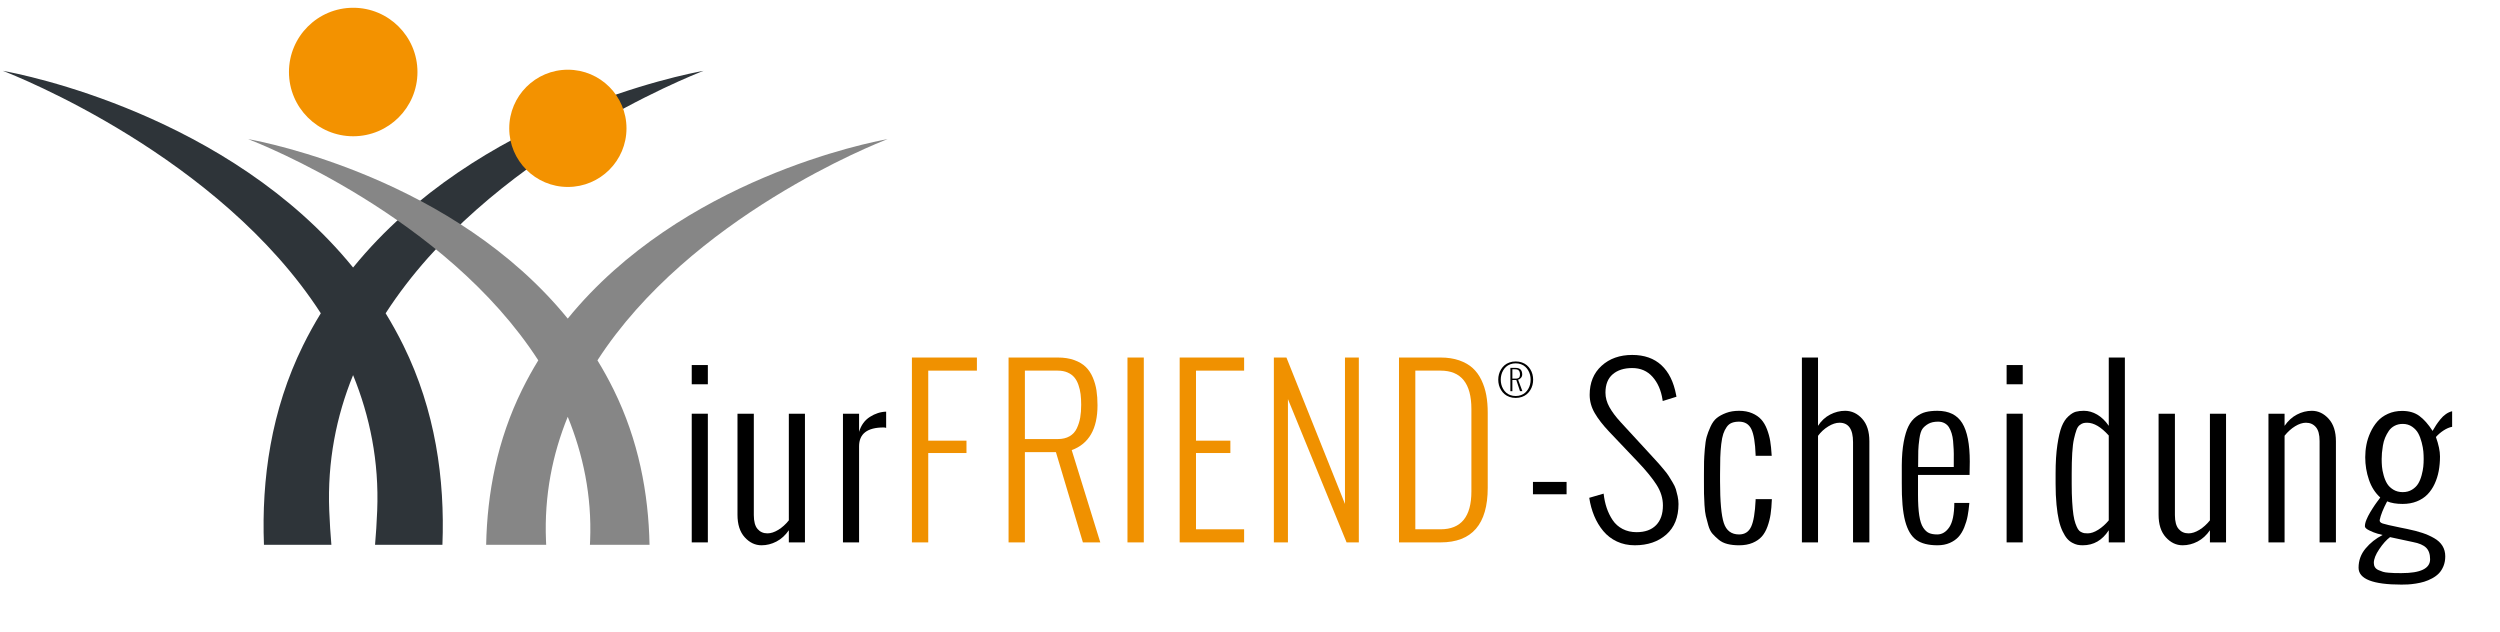 <?xml version="1.0" encoding="utf-8"?>
<!-- Generator: Adobe Illustrator 22.0.1, SVG Export Plug-In . SVG Version: 6.00 Build 0)  -->
<svg version="1.1" id="Ebene_1" xmlns="http://www.w3.org/2000/svg" xmlns:xlink="http://www.w3.org/1999/xlink" x="0px" y="0px"
	 viewBox="0 0 568.22 143.72" enable-background="new 0 0 568.22 143.72" xml:space="preserve">
<g id="Logo_Quer_8_">
	<g id="Figuren_33_">
		<g id="männlich_16_">
			<path fill="#F39200" d="M94.884,16.368c0-8.064-6.537-14.603-14.602-14.603c-8.064,0-14.604,6.539-14.604,14.603
				c0,8.064,6.539,14.602,14.604,14.602C88.347,30.97,94.884,24.433,94.884,16.368z"/>
			<path fill="#2E3439" d="M72.913,71.204c-1.436,2.346-2.787,4.781-4.039,7.32c-7.264,14.732-9.453,30.412-8.881,45.303H75.32
				c-0.205-2.373-0.373-4.947-0.486-7.736c-0.453-11.232,1.619-21.506,5.418-30.832c3.801,9.326,5.932,19.6,5.479,30.832
				c-0.111,2.789-0.281,5.363-0.488,7.736h15.314c0.582-14.891-1.604-30.57-8.867-45.303c-1.252-2.539-2.604-4.975-4.039-7.32
				c23.1-35.76,69.438-54.017,72.275-55.109c-4.328,0.777-51.361,9.914-79.674,44.711C51.941,26.009,4.968,16.872,0.638,16.095
				C3.476,17.187,49.816,35.444,72.913,71.204z"/>
		</g>
		<g id="weiblich_16_">
			<path fill="#F39200" d="M142.394,29.169c0-7.357-5.967-13.326-13.326-13.326c-7.359,0-13.324,5.969-13.324,13.326
				c0,7.359,5.965,13.324,13.324,13.324C136.427,42.493,142.394,36.528,142.394,29.169z"/>
			<path fill="#868686" d="M122.345,81.901c-1.311,2.143-2.543,4.365-3.686,6.682c-5.645,11.447-7.928,23.521-8.162,35.244h13.645
				c-0.016-0.322-0.031-0.637-0.045-0.965c-0.414-10.25,1.475-19.623,4.945-28.135c3.465,8.512,5.5,17.908,5.086,28.158
				c-0.016,0.373-0.031,0.664-0.045,0.941h13.549c-0.227-11.723-2.508-23.797-8.154-35.244c-1.143-2.316-2.377-4.539-3.686-6.682
				c21.086-32.631,63.371-49.289,65.961-50.285c-3.951,0.707-46.867,9.045-72.711,40.797c-25.836-31.752-68.699-40.09-72.65-40.797
				C58.982,32.612,101.269,49.27,122.345,81.901z"/>
		</g>
	</g>
</g>
<g>
	<path d="M157.223,87.342v-4.371h3.662v4.371H157.223z M157.223,123.279V94.031h3.662v29.248H157.223z"/>
	<path d="M167.622,117.004V94.031h3.711v23.047c0,1.448,0.285,2.502,0.854,3.161c0.569,0.659,1.318,0.989,2.246,0.989
		c0.765,0,1.583-0.265,2.454-0.794c0.871-0.528,1.672-1.249,2.405-2.161V94.031h3.662v29.248h-3.662v-2.76
		c-0.781,1.141-1.717,1.994-2.808,2.564c-1.091,0.568-2.222,0.854-3.394,0.854c-1.449,0-2.722-0.605-3.821-1.818
		S167.622,119.201,167.622,117.004z"/>
	<path d="M191.595,123.279V94.031h3.662v4.125c0.456-1.514,1.277-2.648,2.466-3.405c1.188-0.757,2.417-1.151,3.687-1.185v3.688
		c-0.179-0.065-0.366-0.098-0.562-0.098c-3.728,0-5.591,1.432-5.591,4.297v21.826H191.595z"/>
	<path fill="#F09100" d="M207.267,123.279V81.262h14.771v2.979h-11.06v15.918h8.691v2.809h-8.691v20.313H207.267z"/>
	<path fill="#F09100" d="M229.235,123.279V81.262h11.206c1.416,0,2.661,0.195,3.735,0.586s1.941,0.908,2.6,1.551
		c0.66,0.643,1.192,1.44,1.6,2.393c0.406,0.952,0.688,1.938,0.842,2.954c0.155,1.018,0.232,2.145,0.232,3.382
		c0,5.354-1.953,8.748-5.859,10.18l6.494,20.973h-3.955l-6.128-20.508h-7.056v20.508H229.235z M232.946,99.793h7.471
		c1.058,0,1.953-0.212,2.686-0.635c0.732-0.424,1.281-1.025,1.648-1.807c0.365-0.781,0.622-1.596,0.769-2.441
		c0.146-0.847,0.22-1.814,0.22-2.906c0-0.895-0.045-1.7-0.135-2.416c-0.089-0.717-0.252-1.416-0.488-2.1
		c-0.235-0.684-0.549-1.258-0.939-1.722s-0.903-0.834-1.538-1.11c-0.635-0.277-1.376-0.416-2.222-0.416h-7.471V99.793z"/>
	<path fill="#F09100" d="M256.261,123.279V81.262h3.711v42.018H256.261z"/>
	<path fill="#F09100" d="M268.125,123.279V81.262h14.648v2.979h-10.938v15.918h7.813v2.809h-7.813v17.334h10.938v2.979H268.125z"/>
	<path fill="#F09100" d="M289.534,123.279V81.262h2.856l13.306,33.277V81.262h3.149v42.018h-2.783l-13.33-32.568v32.568H289.534z"/>
	<path fill="#F09100" d="M317.975,123.279V81.262h9.448c1.595,0,3.011,0.217,4.248,0.647c1.236,0.432,2.259,1.018,3.063,1.758
		c0.807,0.741,1.465,1.647,1.979,2.722c0.512,1.074,0.879,2.215,1.098,3.418c0.221,1.205,0.33,2.531,0.33,3.98v17.09
		c0,8.268-3.573,12.402-10.718,12.402H317.975z M321.686,120.301h5.737c4.671,0,7.007-2.865,7.007-8.594v-18.75
		c0-5.811-2.336-8.717-7.007-8.717h-5.737V120.301z"/>
	<path d="M345.919,90.211c-0.434,0.156-0.907,0.233-1.419,0.233c-0.512,0-0.985-0.078-1.419-0.233
		c-0.434-0.155-0.805-0.365-1.114-0.629c-0.309-0.264-0.572-0.573-0.79-0.928c-0.218-0.354-0.38-0.731-0.485-1.129
		c-0.105-0.399-0.157-0.807-0.157-1.227c0-0.419,0.052-0.828,0.157-1.227c0.105-0.399,0.266-0.775,0.485-1.13
		c0.218-0.354,0.481-0.664,0.79-0.928c0.308-0.264,0.68-0.474,1.114-0.629c0.434-0.155,0.907-0.233,1.419-0.233
		c0.512,0,0.985,0.078,1.419,0.233c0.434,0.156,0.805,0.365,1.114,0.629c0.309,0.264,0.572,0.574,0.79,0.928
		c0.218,0.354,0.38,0.731,0.485,1.13c0.105,0.398,0.157,0.807,0.157,1.227c0,0.42-0.053,0.829-0.157,1.227
		c-0.105,0.398-0.267,0.775-0.485,1.129c-0.218,0.355-0.481,0.664-0.79,0.928C346.724,89.846,346.353,90.056,345.919,90.211z
		 M343.279,89.802c0.373,0.138,0.78,0.207,1.221,0.207s0.847-0.069,1.221-0.207c0.373-0.138,0.691-0.326,0.953-0.563
		c0.262-0.237,0.487-0.514,0.673-0.831c0.187-0.317,0.325-0.653,0.415-1.01c0.09-0.357,0.135-0.724,0.135-1.101
		c0-0.378-0.045-0.745-0.135-1.101c-0.09-0.357-0.229-0.693-0.415-1.01c-0.187-0.317-0.411-0.594-0.673-0.831
		c-0.262-0.237-0.58-0.425-0.953-0.563c-0.374-0.138-0.78-0.208-1.221-0.208s-0.848,0.069-1.221,0.208
		c-0.374,0.138-0.691,0.326-0.953,0.563c-0.262,0.237-0.487,0.514-0.673,0.831c-0.187,0.317-0.325,0.653-0.415,1.01
		c-0.09,0.356-0.135,0.723-0.135,1.101c0,0.378,0.045,0.745,0.135,1.101c0.09,0.356,0.229,0.693,0.415,1.01
		c0.187,0.317,0.411,0.594,0.673,0.831C342.588,89.476,342.905,89.664,343.279,89.802z M343.291,88.915v-5.299h1.202
		c0.99,0,1.485,0.503,1.485,1.51c0,0.294-0.099,0.551-0.296,0.771c-0.197,0.22-0.409,0.354-0.636,0.399
		c0.059,0.122,0.382,0.988,0.969,2.599h-0.541l-0.837-2.53h-0.894v2.548H343.291z M343.744,86.058h0.422c0.147,0,0.245,0,0.296,0
		c0.05,0,0.137-0.005,0.261-0.016c0.124-0.011,0.208-0.026,0.255-0.047c0.046-0.021,0.11-0.054,0.192-0.101
		c0.082-0.046,0.139-0.102,0.173-0.167c0.033-0.065,0.064-0.148,0.091-0.249c0.027-0.101,0.041-0.218,0.041-0.352
		c0-0.407-0.086-0.707-0.258-0.9c-0.172-0.193-0.44-0.289-0.805-0.289h-0.667V86.058z"/>
	<path d="M348.423,112.342v-2.809h7.642v2.809H348.423z"/>
	<path d="M361.215,113.146l3.271-0.951c0.13,1.172,0.362,2.254,0.695,3.246c0.334,0.994,0.785,1.917,1.355,2.771
		c0.569,0.854,1.322,1.525,2.258,2.014c0.937,0.488,1.998,0.732,3.187,0.732c1.904,0,3.377-0.528,4.419-1.586
		c1.041-1.059,1.563-2.556,1.563-4.492c0-1.611-0.477-3.166-1.428-4.664c-0.953-1.496-2.356-3.223-4.212-5.176l-6.567-6.908
		c-1.433-1.514-2.531-2.93-3.296-4.248c-0.766-1.318-1.147-2.702-1.147-4.15c0-2.751,0.903-4.948,2.71-6.592
		c1.807-1.645,4.126-2.467,6.958-2.467c2.75,0,4.964,0.777,6.641,2.332c1.676,1.555,2.791,3.813,3.345,6.775l0.073,0.391
		l-3.125,0.977l-0.049-0.342c-0.326-2.1-1.078-3.816-2.258-5.152c-1.181-1.334-2.723-2.002-4.627-2.002
		c-1.855,0-3.332,0.473-4.432,1.416c-1.098,0.945-1.647,2.336-1.647,4.176c0,1.106,0.297,2.197,0.892,3.271
		c0.594,1.074,1.443,2.213,2.551,3.418l6.177,6.713c0.162,0.18,0.569,0.623,1.221,1.331c0.65,0.708,1.078,1.177,1.282,1.403
		c0.203,0.229,0.577,0.668,1.123,1.318c0.545,0.652,0.919,1.145,1.123,1.478c0.203,0.334,0.491,0.806,0.866,1.416
		c0.374,0.61,0.631,1.144,0.769,1.599c0.139,0.457,0.272,0.985,0.403,1.588c0.13,0.602,0.195,1.195,0.195,1.781
		c0,2.996-0.924,5.307-2.771,6.934c-1.848,1.629-4.236,2.441-7.166,2.441c-1.498,0-2.856-0.289-4.077-0.866s-2.25-1.371-3.089-2.38
		c-0.838-1.01-1.521-2.148-2.051-3.418C361.821,116.004,361.442,114.629,361.215,113.146z"/>
	<path d="M387.287,109.412v-1.514c0-1.303,0.008-2.299,0.024-2.991c0.016-0.691,0.073-1.636,0.171-2.832s0.24-2.128,0.428-2.796
		c0.187-0.666,0.476-1.432,0.866-2.295c0.391-0.861,0.862-1.518,1.416-1.965c0.553-0.447,1.261-0.834,2.124-1.16
		c0.862-0.324,1.847-0.488,2.954-0.488c1.123,0,2.112,0.184,2.966,0.55c0.855,0.366,1.547,0.843,2.076,1.429
		c0.528,0.586,0.964,1.326,1.306,2.221c0.342,0.896,0.586,1.791,0.732,2.686c0.146,0.896,0.252,1.922,0.317,3.076
		c0,0.033,0.004,0.078,0.012,0.135c0.009,0.057,0.013,0.102,0.013,0.135h-3.662v-0.221c-0.098-2.75-0.419-4.695-0.964-5.834
		c-0.546-1.14-1.478-1.709-2.796-1.709c-0.635,0-1.185,0.09-1.647,0.268c-0.465,0.18-0.855,0.497-1.172,0.953
		c-0.318,0.455-0.574,0.973-0.77,1.55c-0.195,0.578-0.351,1.359-0.464,2.344c-0.114,0.985-0.188,1.998-0.22,3.04
		c-0.033,1.041-0.049,2.344-0.049,3.906v1.514c0,4.573,0.284,7.727,0.854,9.46c0.569,1.733,1.725,2.601,3.467,2.601
		c1.285,0,2.201-0.586,2.747-1.758c0.545-1.172,0.882-3.182,1.013-6.031v-0.244h3.687v0.172c-0.049,1.236-0.143,2.323-0.281,3.259
		c-0.138,0.937-0.374,1.868-0.707,2.796c-0.334,0.928-0.766,1.688-1.295,2.282c-0.528,0.595-1.229,1.074-2.1,1.44
		c-0.87,0.366-1.892,0.549-3.063,0.549c-0.977,0-1.855-0.098-2.637-0.293s-1.444-0.52-1.989-0.977
		c-0.546-0.455-1.018-0.906-1.416-1.354c-0.399-0.447-0.717-1.087-0.953-1.917c-0.235-0.83-0.423-1.537-0.561-2.123
		c-0.139-0.586-0.241-1.424-0.306-2.516c-0.065-1.09-0.102-1.948-0.11-2.575C387.291,111.557,387.287,110.633,387.287,109.412z"/>
	<path d="M409.551,123.279V81.262h3.662v15.527c0.732-1.139,1.651-1.993,2.759-2.563c1.106-0.57,2.237-0.855,3.394-0.855
		c1.497,0,2.791,0.604,3.882,1.807c1.09,1.205,1.636,2.906,1.636,5.104v22.998h-3.711v-22.803c0-2.93-1.025-4.395-3.076-4.395
		c-0.798,0-1.652,0.28-2.563,0.842c-0.912,0.562-1.685,1.273-2.319,2.137v24.219H409.551z"/>
	<path d="M432.254,109.803v-4.078c0.016-2.033,0.162-3.796,0.439-5.285c0.276-1.489,0.639-2.682,1.086-3.576
		c0.448-0.896,1.025-1.607,1.734-2.137c0.707-0.529,1.436-0.887,2.185-1.074c0.748-0.188,1.627-0.281,2.637-0.281
		c2.62,0,4.505,0.928,5.651,2.783c1.148,1.855,1.722,4.785,1.722,8.789c0,1.221-0.017,2.223-0.049,3.004H435.94v4.467
		c0,1.922,0.094,3.496,0.28,4.725c0.188,1.229,0.484,2.152,0.892,2.771c0.406,0.618,0.854,1.033,1.343,1.244
		c0.488,0.213,1.106,0.318,1.855,0.318c1.09,0,2.006-0.55,2.746-1.648c0.741-1.099,1.119-2.934,1.136-5.506h3.418
		c-0.098,1.107-0.229,2.092-0.391,2.955c-0.163,0.862-0.419,1.725-0.769,2.588c-0.351,0.862-0.781,1.578-1.295,2.148
		c-0.512,0.569-1.176,1.033-1.989,1.391c-0.814,0.358-1.75,0.537-2.808,0.537c-2.067,0-3.674-0.41-4.822-1.232
		c-1.146-0.822-1.989-2.254-2.526-4.297S432.221,113.497,432.254,109.803z M435.965,106.141h8.105c-0.017-0.651-0.017-1.311,0-1.979
		c0.016-0.666,0.008-1.338-0.024-2.014c-0.033-0.676-0.077-1.322-0.134-1.941c-0.058-0.617-0.168-1.191-0.33-1.721
		c-0.163-0.529-0.366-0.988-0.61-1.379s-0.578-0.7-1.001-0.928c-0.424-0.229-0.912-0.342-1.465-0.342
		c-0.896,0-1.632,0.162-2.209,0.488c-0.578,0.325-1.025,0.707-1.344,1.146c-0.316,0.439-0.549,1.181-0.695,2.223
		c-0.146,1.041-0.232,1.957-0.256,2.746C435.977,103.23,435.965,104.464,435.965,106.141z"/>
	<path d="M456.079,87.342v-4.371h3.662v4.371H456.079z M456.079,123.279V94.031h3.662v29.248H456.079z"/>
	<path d="M479.295,123.279v-2.76c-1.465,2.279-3.435,3.418-5.908,3.418c-0.439,0-0.839-0.036-1.196-0.109
		c-0.358-0.073-0.757-0.229-1.196-0.464s-0.83-0.554-1.172-0.952s-0.684-0.952-1.025-1.66s-0.623-1.538-0.842-2.49
		c-0.221-0.952-0.399-2.137-0.537-3.553c-0.139-1.416-0.208-3.002-0.208-4.76v-2.32c0-2.521,0.134-4.691,0.403-6.506
		c0.268-1.814,0.598-3.211,0.988-4.188s0.895-1.745,1.514-2.307c0.618-0.562,1.188-0.911,1.709-1.05
		c0.521-0.138,1.131-0.208,1.831-0.208c1.025,0,2.03,0.289,3.015,0.867c0.985,0.578,1.859,1.428,2.625,2.551V81.262h3.662v42.018
		H479.295z M479.295,118.273V98.986c-1.742-1.936-3.378-2.904-4.907-2.904c-0.358,0-0.655,0.032-0.892,0.098
		c-0.235,0.064-0.504,0.211-0.805,0.439c-0.302,0.228-0.546,0.598-0.732,1.11c-0.188,0.513-0.375,1.181-0.563,2.002
		c-0.187,0.822-0.321,1.9-0.402,3.235c-0.082,1.334-0.122,2.896-0.122,4.688v2.318c0,1.531,0.036,2.89,0.11,4.078
		c0.072,1.188,0.166,2.172,0.28,2.953c0.113,0.781,0.269,1.445,0.464,1.99s0.382,0.965,0.562,1.258
		c0.179,0.293,0.411,0.512,0.696,0.658c0.284,0.146,0.528,0.236,0.732,0.27c0.203,0.032,0.467,0.049,0.793,0.049
		c0.732,0,1.529-0.273,2.393-0.818C477.765,119.865,478.563,119.152,479.295,118.273z"/>
	<path d="M490.621,117.004V94.031h3.711v23.047c0,1.448,0.284,2.502,0.854,3.161c0.569,0.659,1.318,0.989,2.246,0.989
		c0.765,0,1.583-0.265,2.454-0.794c0.87-0.528,1.672-1.249,2.404-2.161V94.031h3.662v29.248h-3.662v-2.76
		c-0.781,1.141-1.718,1.994-2.808,2.564c-1.091,0.568-2.222,0.854-3.394,0.854c-1.449,0-2.723-0.605-3.82-1.818
		C491.17,120.906,490.621,119.201,490.621,117.004z"/>
	<path d="M515.594,123.279V94.031h3.662v2.758c0.781-1.139,1.717-1.993,2.808-2.563c1.09-0.57,2.222-0.855,3.394-0.855
		c1.448,0,2.723,0.607,3.82,1.819c1.1,1.213,1.648,2.917,1.648,5.114v22.975h-3.711v-23.047c0-1.449-0.285-2.503-0.854-3.162
		c-0.57-0.659-1.318-0.988-2.246-0.988c-0.766,0-1.583,0.264-2.454,0.793c-0.87,0.529-1.672,1.25-2.404,2.16v24.244H515.594z"/>
	<path d="M540.885,118.152c-0.082,0.374,0.138,0.65,0.659,0.83c0.521,0.179,1.855,0.488,4.004,0.928
		c0.667,0.13,1.188,0.236,1.563,0.316c1.334,0.277,2.481,0.574,3.442,0.892c0.96,0.317,1.859,0.716,2.697,1.196
		c0.839,0.48,1.469,1.066,1.893,1.758c0.423,0.691,0.635,1.484,0.635,2.381c0,0.813-0.135,1.55-0.402,2.209
		c-0.27,0.659-0.615,1.209-1.038,1.648c-0.424,0.439-0.94,0.821-1.55,1.146c-0.611,0.326-1.209,0.578-1.795,0.758
		c-0.586,0.178-1.225,0.32-1.916,0.427c-0.692,0.105-1.282,0.171-1.771,0.195s-0.985,0.036-1.489,0.036
		c-6.494,0-9.741-1.277-9.741-3.832c0-1.645,0.528-3.102,1.587-4.371c1.058-1.27,2.352-2.295,3.882-3.076
		c-0.244-0.049-0.639-0.15-1.185-0.305c-0.545-0.154-1.155-0.395-1.83-0.721c-0.676-0.324-1.014-0.643-1.014-0.951
		c0-0.212,0.028-0.443,0.086-0.696c0.057-0.252,0.146-0.521,0.268-0.806c0.123-0.285,0.248-0.562,0.379-0.83
		c0.13-0.269,0.293-0.562,0.488-0.879s0.366-0.594,0.513-0.83s0.325-0.508,0.537-0.818c0.211-0.309,0.374-0.537,0.488-0.684
		c0.113-0.146,0.26-0.342,0.439-0.586c0.179-0.244,0.276-0.382,0.293-0.414c-1.156-1.042-2.015-2.385-2.575-4.029
		c-0.563-1.643-0.843-3.352-0.843-5.127c0-0.943,0.089-1.887,0.269-2.832c0.179-0.943,0.484-1.883,0.916-2.819
		c0.431-0.936,0.96-1.762,1.586-2.478c0.627-0.717,1.425-1.295,2.393-1.734c0.969-0.439,2.047-0.658,3.235-0.658
		c1.563,0,2.86,0.378,3.894,1.135c1.034,0.757,2.039,1.893,3.016,3.406c0.309-0.537,0.582-0.984,0.818-1.344
		c0.235-0.357,0.549-0.781,0.939-1.27s0.813-0.891,1.27-1.208c0.455-0.317,0.928-0.532,1.416-0.647v3.541
		c-0.619,0.113-1.262,0.387-1.929,0.817c-0.668,0.432-1.254,0.933-1.758,1.501c0.618,1.727,0.928,3.199,0.928,4.42
		c0,1.172-0.098,2.278-0.293,3.32c-0.195,1.041-0.509,2.021-0.94,2.941c-0.431,0.92-0.973,1.713-1.623,2.381
		c-0.651,0.667-1.457,1.191-2.417,1.574c-0.961,0.383-2.035,0.574-3.223,0.574c-1.4,0-2.572-0.195-3.516-0.586
		C541.674,115.646,541.112,117.045,540.885,118.152z M548.453,123.205l-5.225-1.123c-0.814,0.604-1.632,1.514-2.453,2.734
		c-0.822,1.221-1.233,2.263-1.233,3.125c0,0.375,0.085,0.7,0.257,0.977c0.17,0.277,0.439,0.496,0.805,0.66
		c0.367,0.162,0.709,0.293,1.025,0.391c0.318,0.098,0.761,0.166,1.331,0.207c0.569,0.041,1.001,0.064,1.294,0.073
		c0.293,0.008,0.724,0.013,1.294,0.013c0.146,0,0.252,0,0.317,0c4.313,0,6.47-1.051,6.47-3.15c0-1.155-0.302-2.03-0.903-2.624
		C550.829,123.893,549.836,123.466,548.453,123.205z M543.973,111.291c0.611,0.375,1.322,0.563,2.137,0.563
		c0.813,0,1.521-0.188,2.124-0.563c0.602-0.373,1.065-0.83,1.392-1.367c0.325-0.537,0.586-1.172,0.781-1.904
		s0.321-1.383,0.379-1.953c0.057-0.568,0.085-1.146,0.085-1.732c0-0.57-0.024-1.144-0.073-1.722
		c-0.049-0.577-0.175-1.261-0.379-2.051c-0.203-0.789-0.463-1.478-0.781-2.063c-0.316-0.586-0.781-1.09-1.391-1.514
		c-0.611-0.422-1.323-0.635-2.137-0.635c-0.684,0-1.298,0.143-1.844,0.428c-0.545,0.285-0.984,0.672-1.318,1.16
		c-0.333,0.488-0.614,1.005-0.842,1.55c-0.229,0.546-0.395,1.14-0.5,1.782c-0.106,0.643-0.18,1.201-0.221,1.672
		c-0.04,0.473-0.061,0.937-0.061,1.393c0,0.602,0.024,1.184,0.073,1.745s0.175,1.213,0.378,1.953
		c0.204,0.741,0.468,1.376,0.794,1.904C542.895,110.466,543.363,110.918,543.973,111.291z"/>
</g>
</svg>
